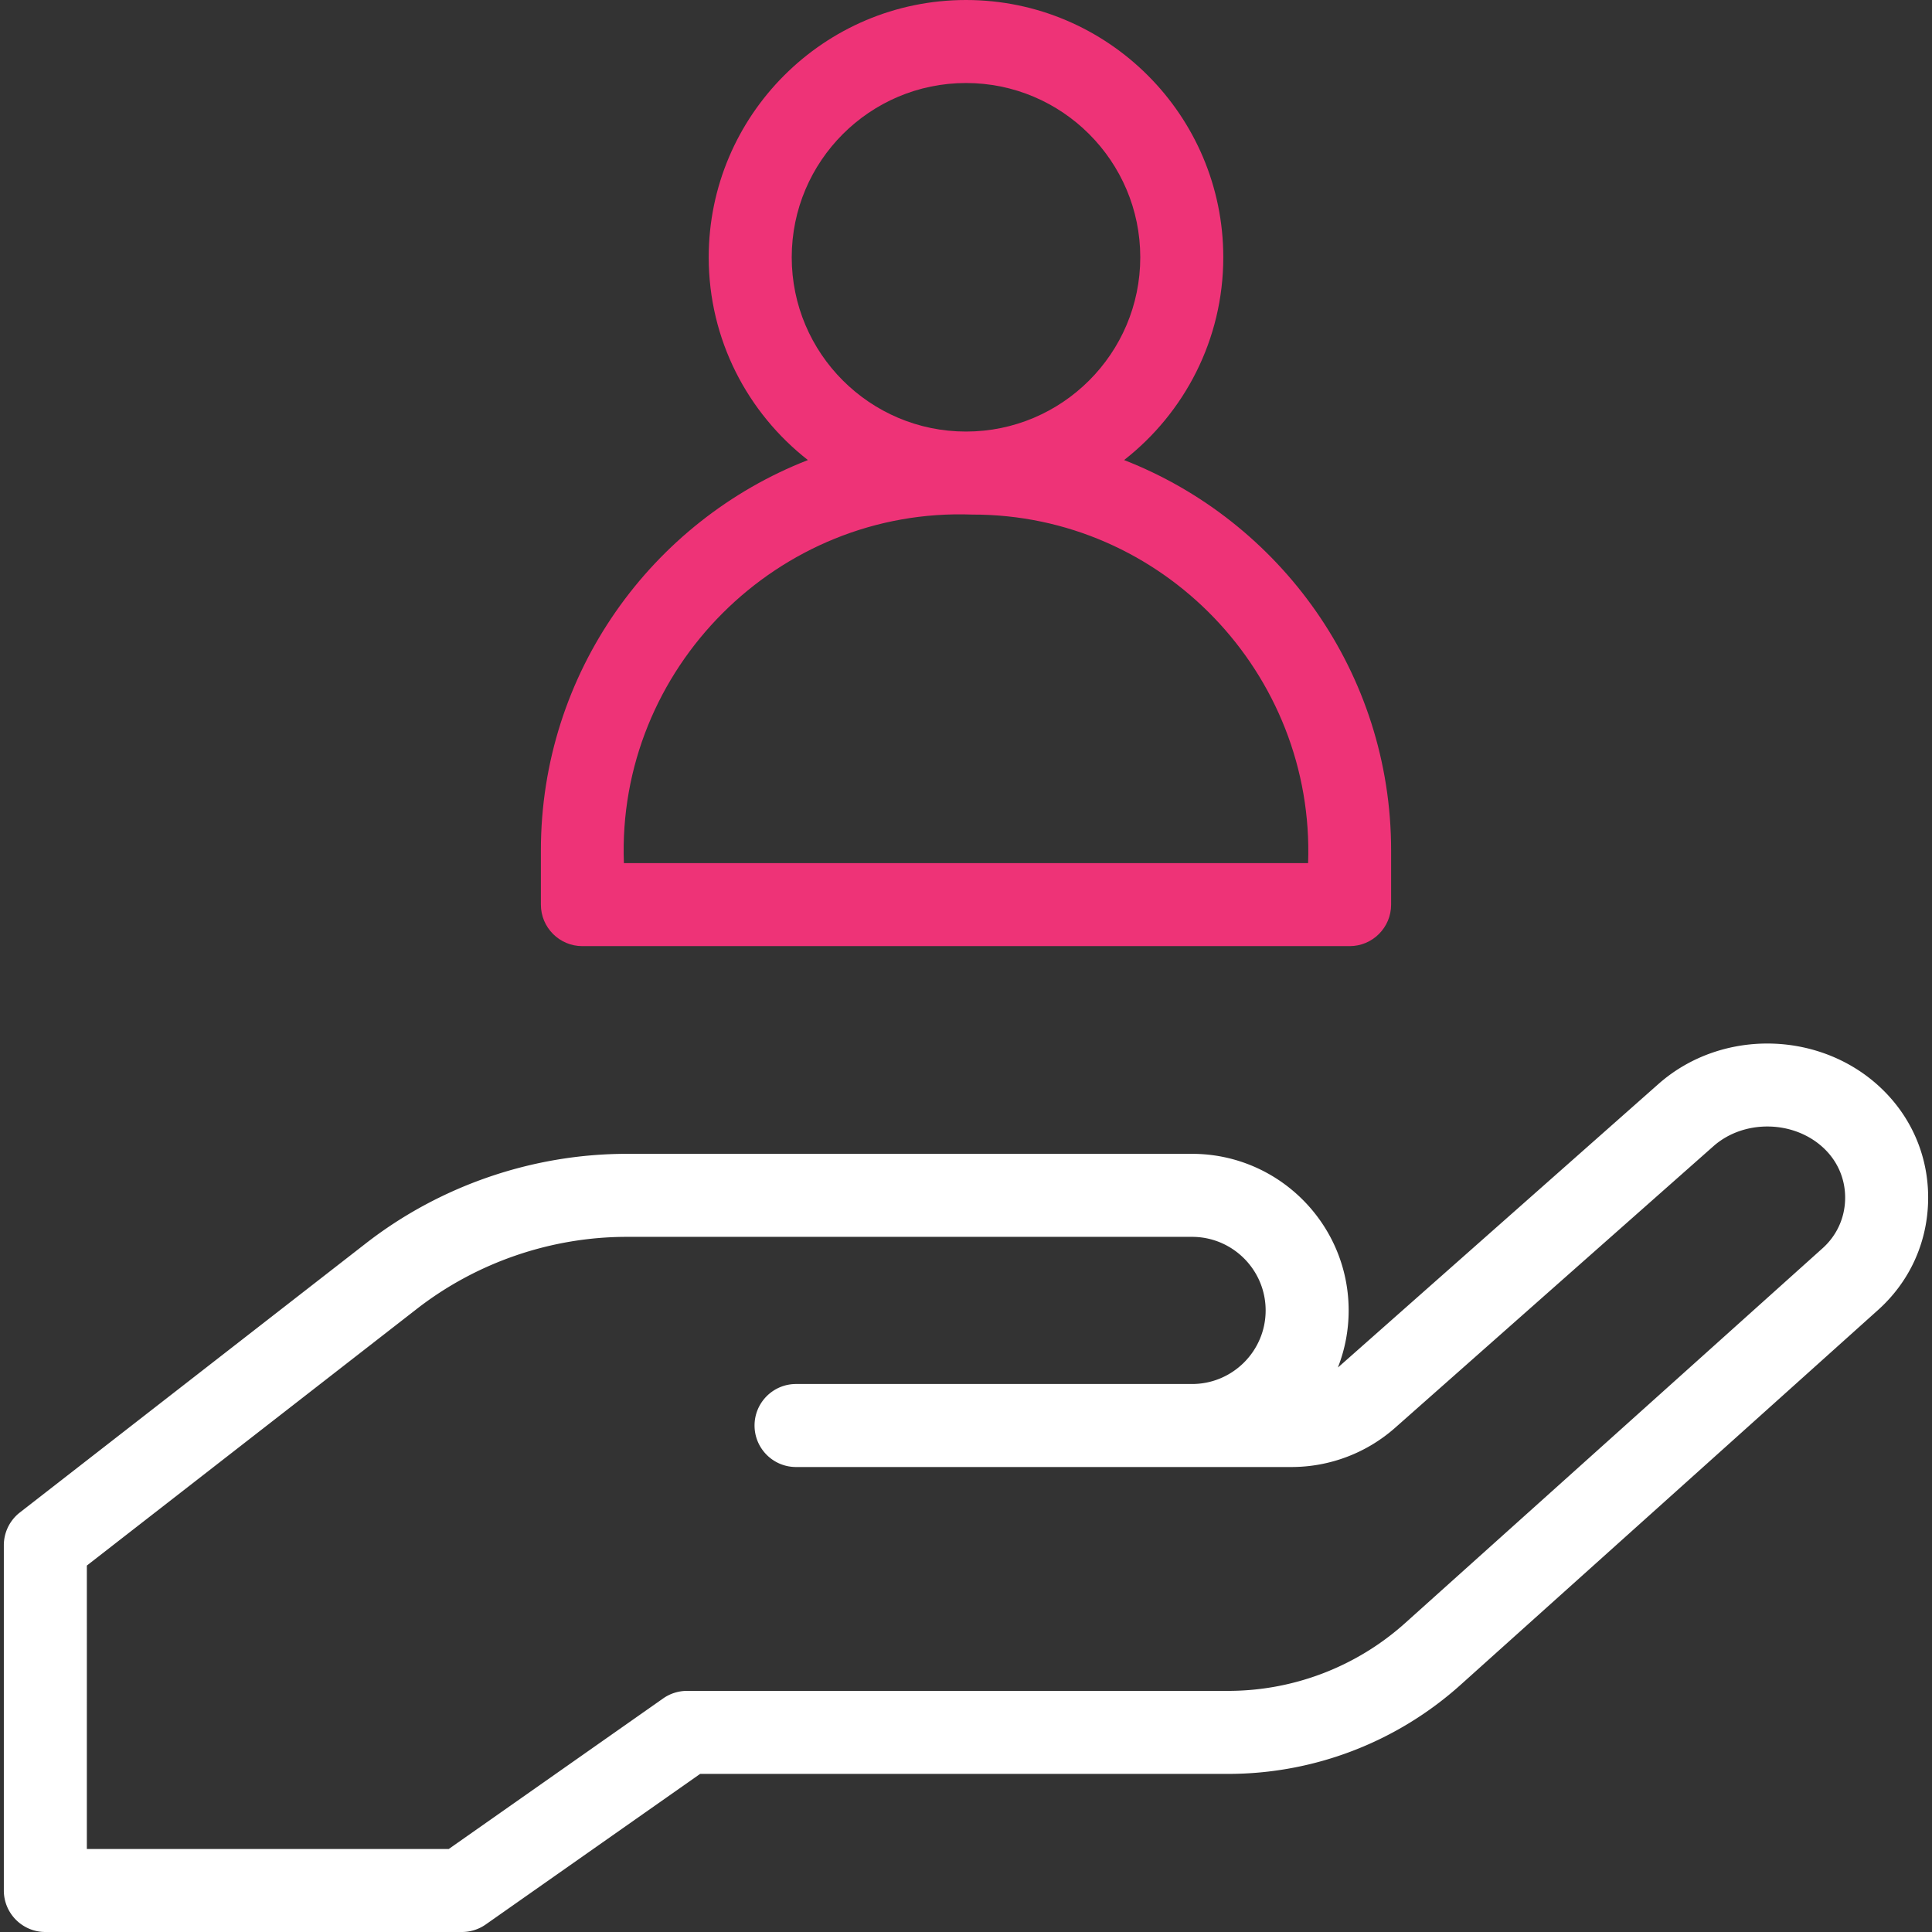 <svg xmlns="http://www.w3.org/2000/svg" xml:space="preserve" style="enable-background:new 0 0 512 512" viewBox="0 0 512 512"><rect x="0" y="0" width="512" height="512" fill="#333333" stroke="none"/><path d="M122.407 512H12.016c-6.075 0-11-4.925-11-11v-91.494c0-3.395 1.567-6.599 4.247-8.683l91.689-71.313c19.676-15.304 44.239-23.731 69.166-23.731H315.91c22.882 0 41.497 18.616 41.497 41.498a41.295 41.295 0 0 1-2.85 15.117c.204-.167.406-.338.604-.514l84.333-74.6c16.953-14.996 43.765-14.176 59.771 1.828v.001c7.845 7.845 12.001 18.272 11.702 29.363-.298 11.09-5.009 21.279-13.264 28.69l-110.601 99.309a92.196 92.196 0 0 1-61.685 23.63H185.545l-56.815 39.9a10.995 10.995 0 0 1-6.323 1.999zm-99.391-22h95.914l56.815-39.9a11 11 0 0 1 6.322-1.998H325.42a70.232 70.232 0 0 0 46.987-17.999l110.6-99.309c3.716-3.336 5.836-7.922 5.97-12.913.135-4.991-1.735-9.685-5.266-13.216h-.001c-7.803-7.803-21.375-8.216-29.638-.906l-84.333 74.6a41.465 41.465 0 0 1-27.495 10.416H210.963c-6.075 0-11-4.925-11-11s4.925-11 11-11h104.948c10.751 0 19.497-8.747 19.497-19.498s-8.746-19.498-19.497-19.498H166.119c-20.059 0-39.826 6.782-55.66 19.097l-87.442 68.011V490z" style="fill:#ffffff"/><path d="M297.897 121.917c15.982-12.49 26.287-31.925 26.287-53.734C324.183 30.587 293.596 0 256 0s-68.184 30.587-68.184 68.184c0 21.809 10.304 41.244 26.287 53.734-41.373 16.147-70.763 56.429-70.763 103.45v14.367c0 6.075 4.925 11 11 11h203.32c6.075 0 11-4.925 11-11v-14.367c0-47.022-29.39-87.303-70.763-103.451zM256 22c25.466 0 46.184 20.718 46.184 46.184S281.466 114.367 256 114.367s-46.184-20.718-46.184-46.184S230.534 22 256 22zm90.66 206.734H165.34c-1.949-51.471 40.845-94.297 92.321-92.367 50.333-.107 90.801 42.151 88.999 92.367z" style="fill:#ee3377"/></svg>